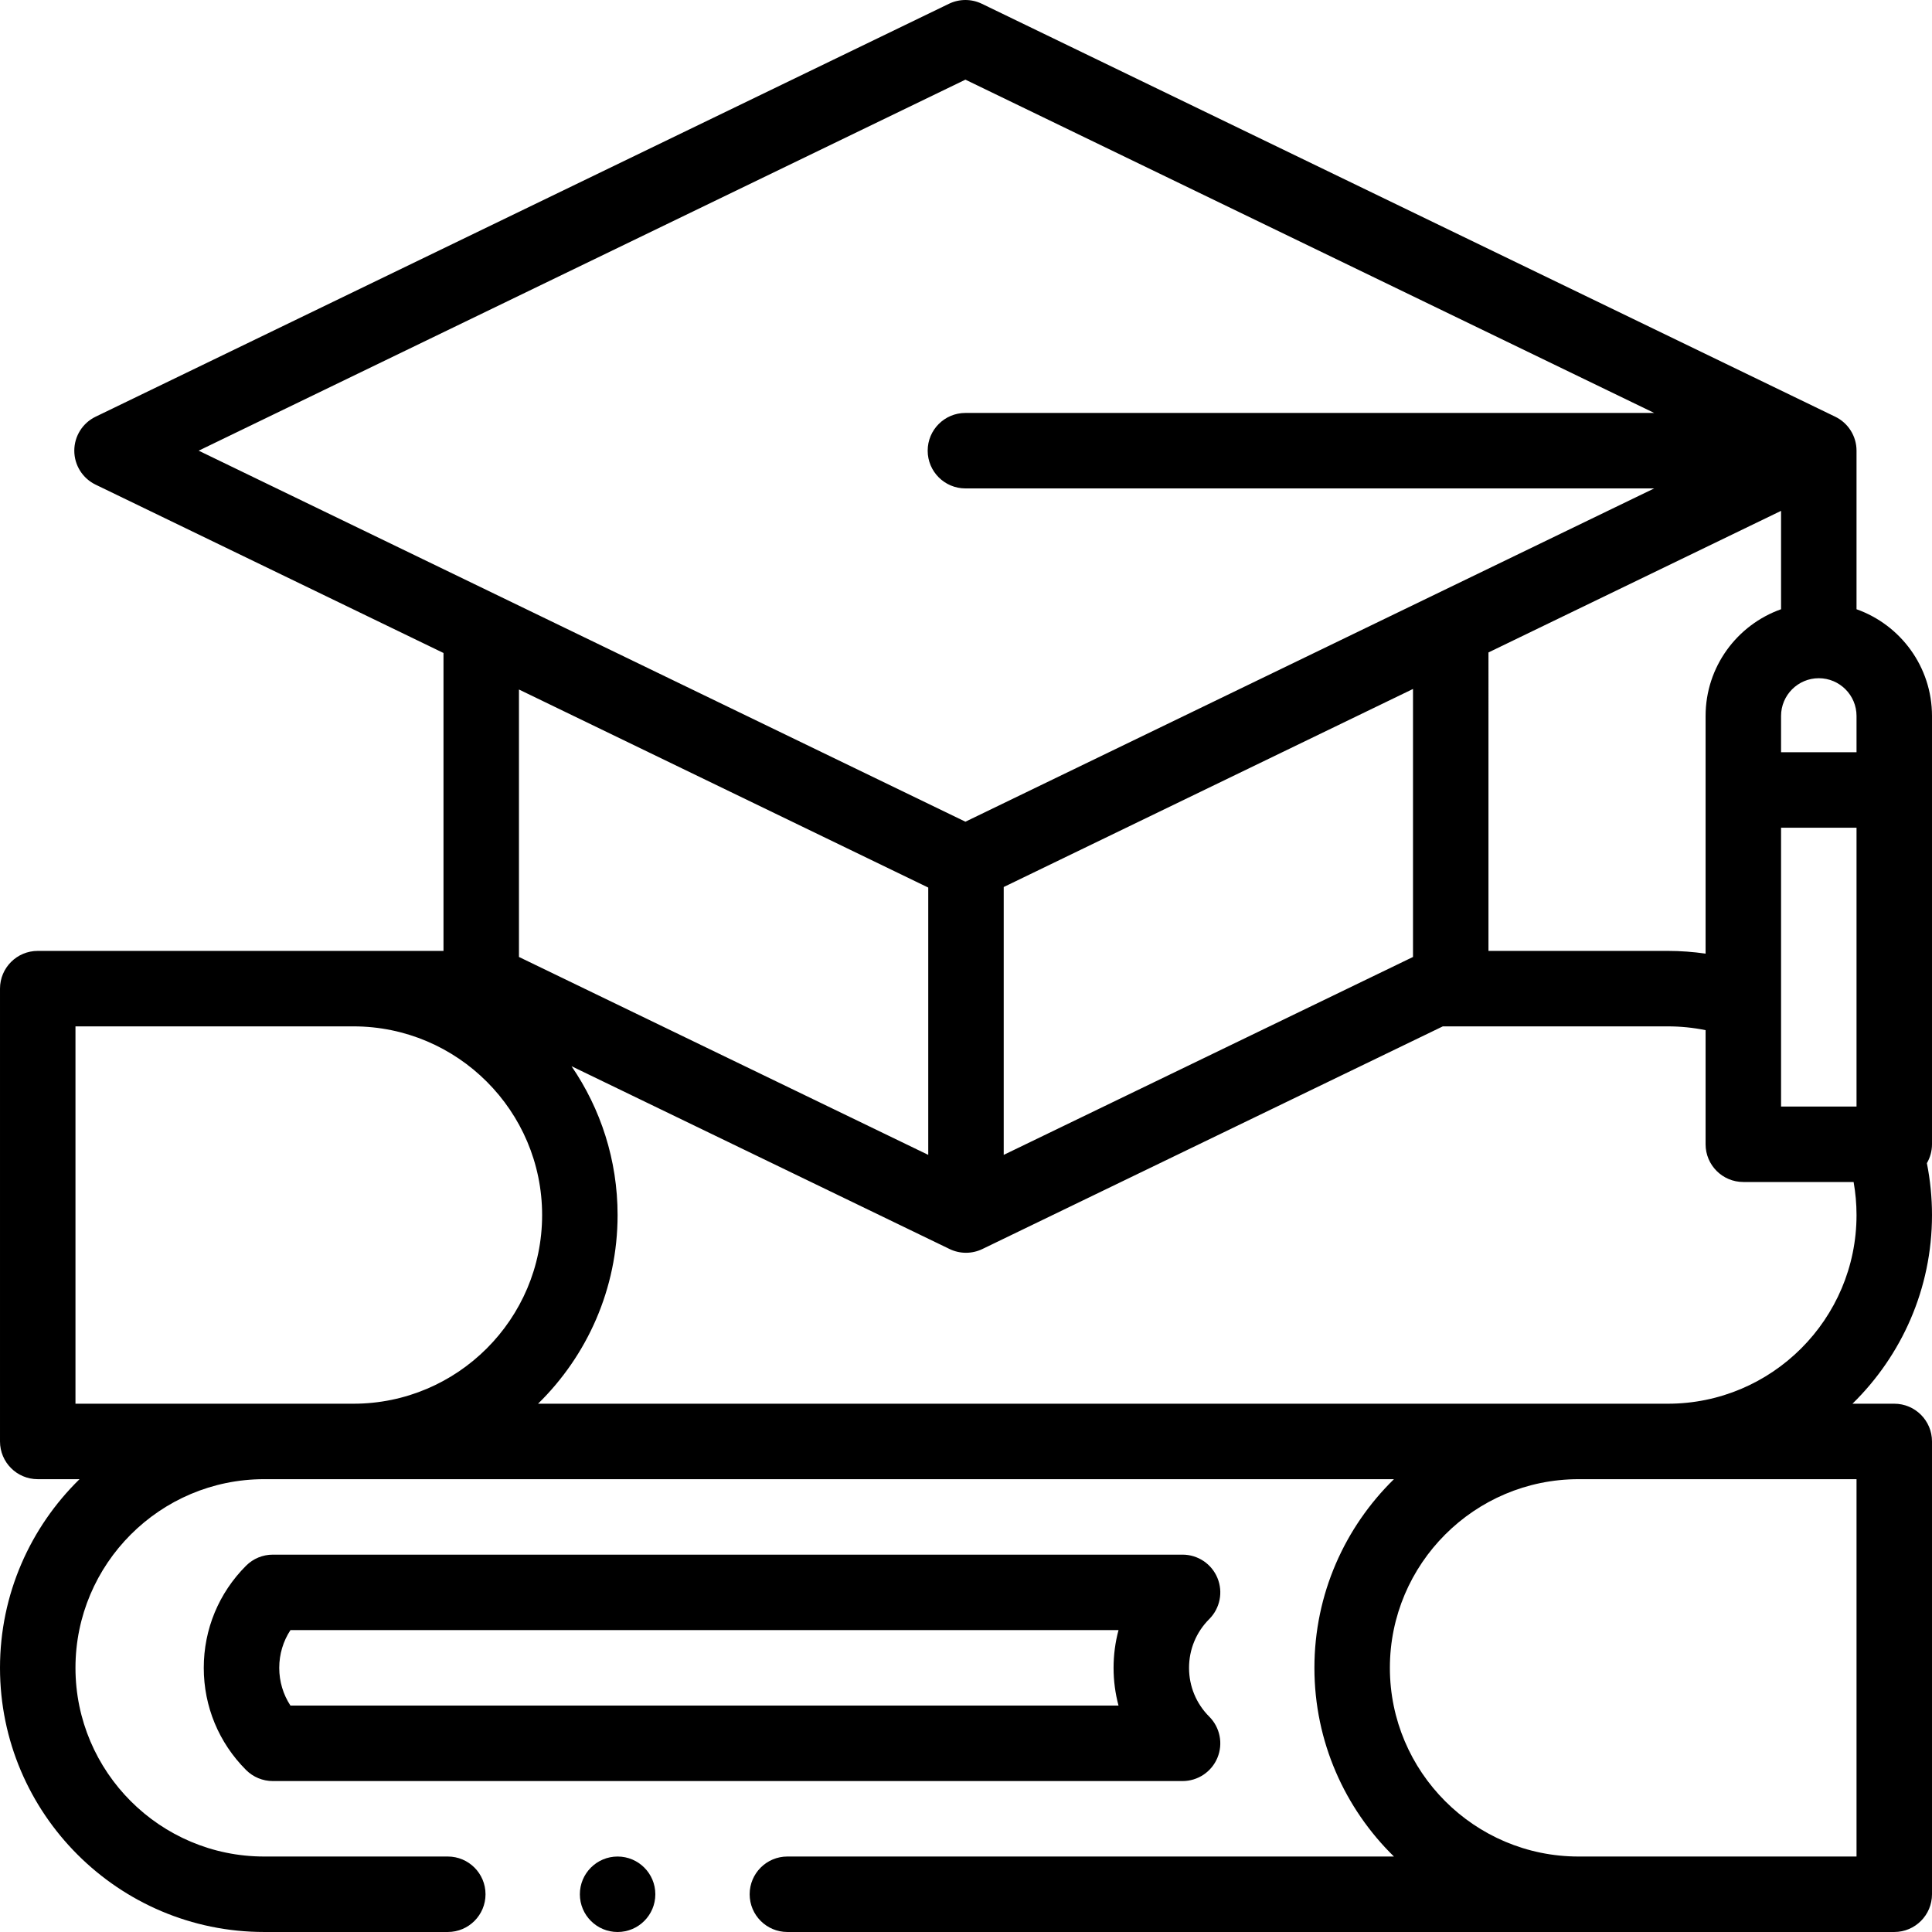 <svg id="Capa_1" enable-background="new 0 0 512.002 512.002" height="512" viewBox="0 0 512.002 512.002" width="512" xmlns="http://www.w3.org/2000/svg"><g><g><path d="m322.633 418.173c-1.548-3.737-5.194-6.173-9.239-6.173h-241.109c-2.652 0-5.195 1.054-7.071 2.929-7.23 7.231-11.213 16.845-11.213 27.071s3.982 19.84 11.213 27.071c1.876 1.875 4.419 2.929 7.071 2.929h241.108c4.045 0 7.691-2.437 9.239-6.173s.691-8.038-2.168-10.898c-3.454-3.453-5.355-8.044-5.355-12.928s1.901-9.476 5.355-12.929c2.86-2.861 3.717-7.162 2.169-10.899zm-26.212 33.826h-219.45c-1.933-2.947-2.97-6.394-2.97-10s1.037-7.053 2.97-10h219.45c-.865 3.22-1.312 6.576-1.312 10 0 3.425.447 6.78 1.312 10z"/><path d="m512.001 189.736c0-13.036-8.361-24.152-20-28.28v-42.021c0-3.834-2.192-7.331-5.645-9.001l-226.155-109.436c-2.75-1.331-5.961-1.331-8.711 0l-226.156 109.436c-3.452 1.67-5.645 5.167-5.645 9.001s2.192 7.332 5.645 9.001l92.197 44.614v78.95h-107.53c-5.522 0-10 4.477-10 10v120c0 5.523 4.478 10 10 10h11.077c-12.993 12.715-21.077 30.427-21.077 50 0 38.598 31.402 70 70 70h48.667c5.522 0 10-4.477 10-10s-4.478-10-10-10h-48.667c-27.57 0-50-22.43-50-50s22.43-50 50-50h299.41c-12.993 12.716-21.077 30.427-21.077 50s8.084 37.284 21.077 50h-160.743c-5.522 0-10 4.477-10 10s4.478 10 10 10h293.333c5.522 0 10-4.477 10-10v-120c0-5.523-4.478-10-10-10h-11.077c12.993-12.716 21.077-30.428 21.077-50 0-4.64-.458-9.238-1.356-13.745.857-1.475 1.356-3.184 1.356-5.013zm-246.005 45.332 108.466-52.486v71.024l-108.466 52.45zm128.466-62.164 77.539-37.521v26.073c-11.639 4.128-20 15.243-20 28.28v62.988c-3.298-.472-6.635-.725-10-.725h-47.539zm97.539 16.832v9.62h-20v-9.62c0-5.514 4.486-10 10-10s10 4.486 10 10zm-20 29.62h20v73.887h-20zm-216.155-198.247 182.532 88.326h-182.532c-5.522 0-10 4.477-10 10s4.478 10 10 10h182.532l-182.532 88.326-203.198-98.326zm-9.85 214.105v70.842l-108.465-52.45v-70.877zm-225.995 136.786v-100h73.667c27.57 0 50 22.43 50 50s-22.43 50-50 50zm472 20v100h-73.667c-27.57 0-50-22.43-50-50s22.43-50 50-50zm-50-20h-299.41c12.993-12.716 21.077-30.428 21.077-50 0-14.62-4.512-28.203-12.208-39.443l100.183 48.446c1.375.665 2.864.998 4.354.998s2.979-.333 4.354-.998l122.013-59.003h59.637c3.383 0 6.727.339 10 1.003v30.24c0 5.523 4.478 10 10 10h29.228c.508 2.877.772 5.804.772 8.757 0 27.57-22.43 50-50 50z"/><circle cx="163.671" cy="502.002" r="10"/></g></g></svg>
